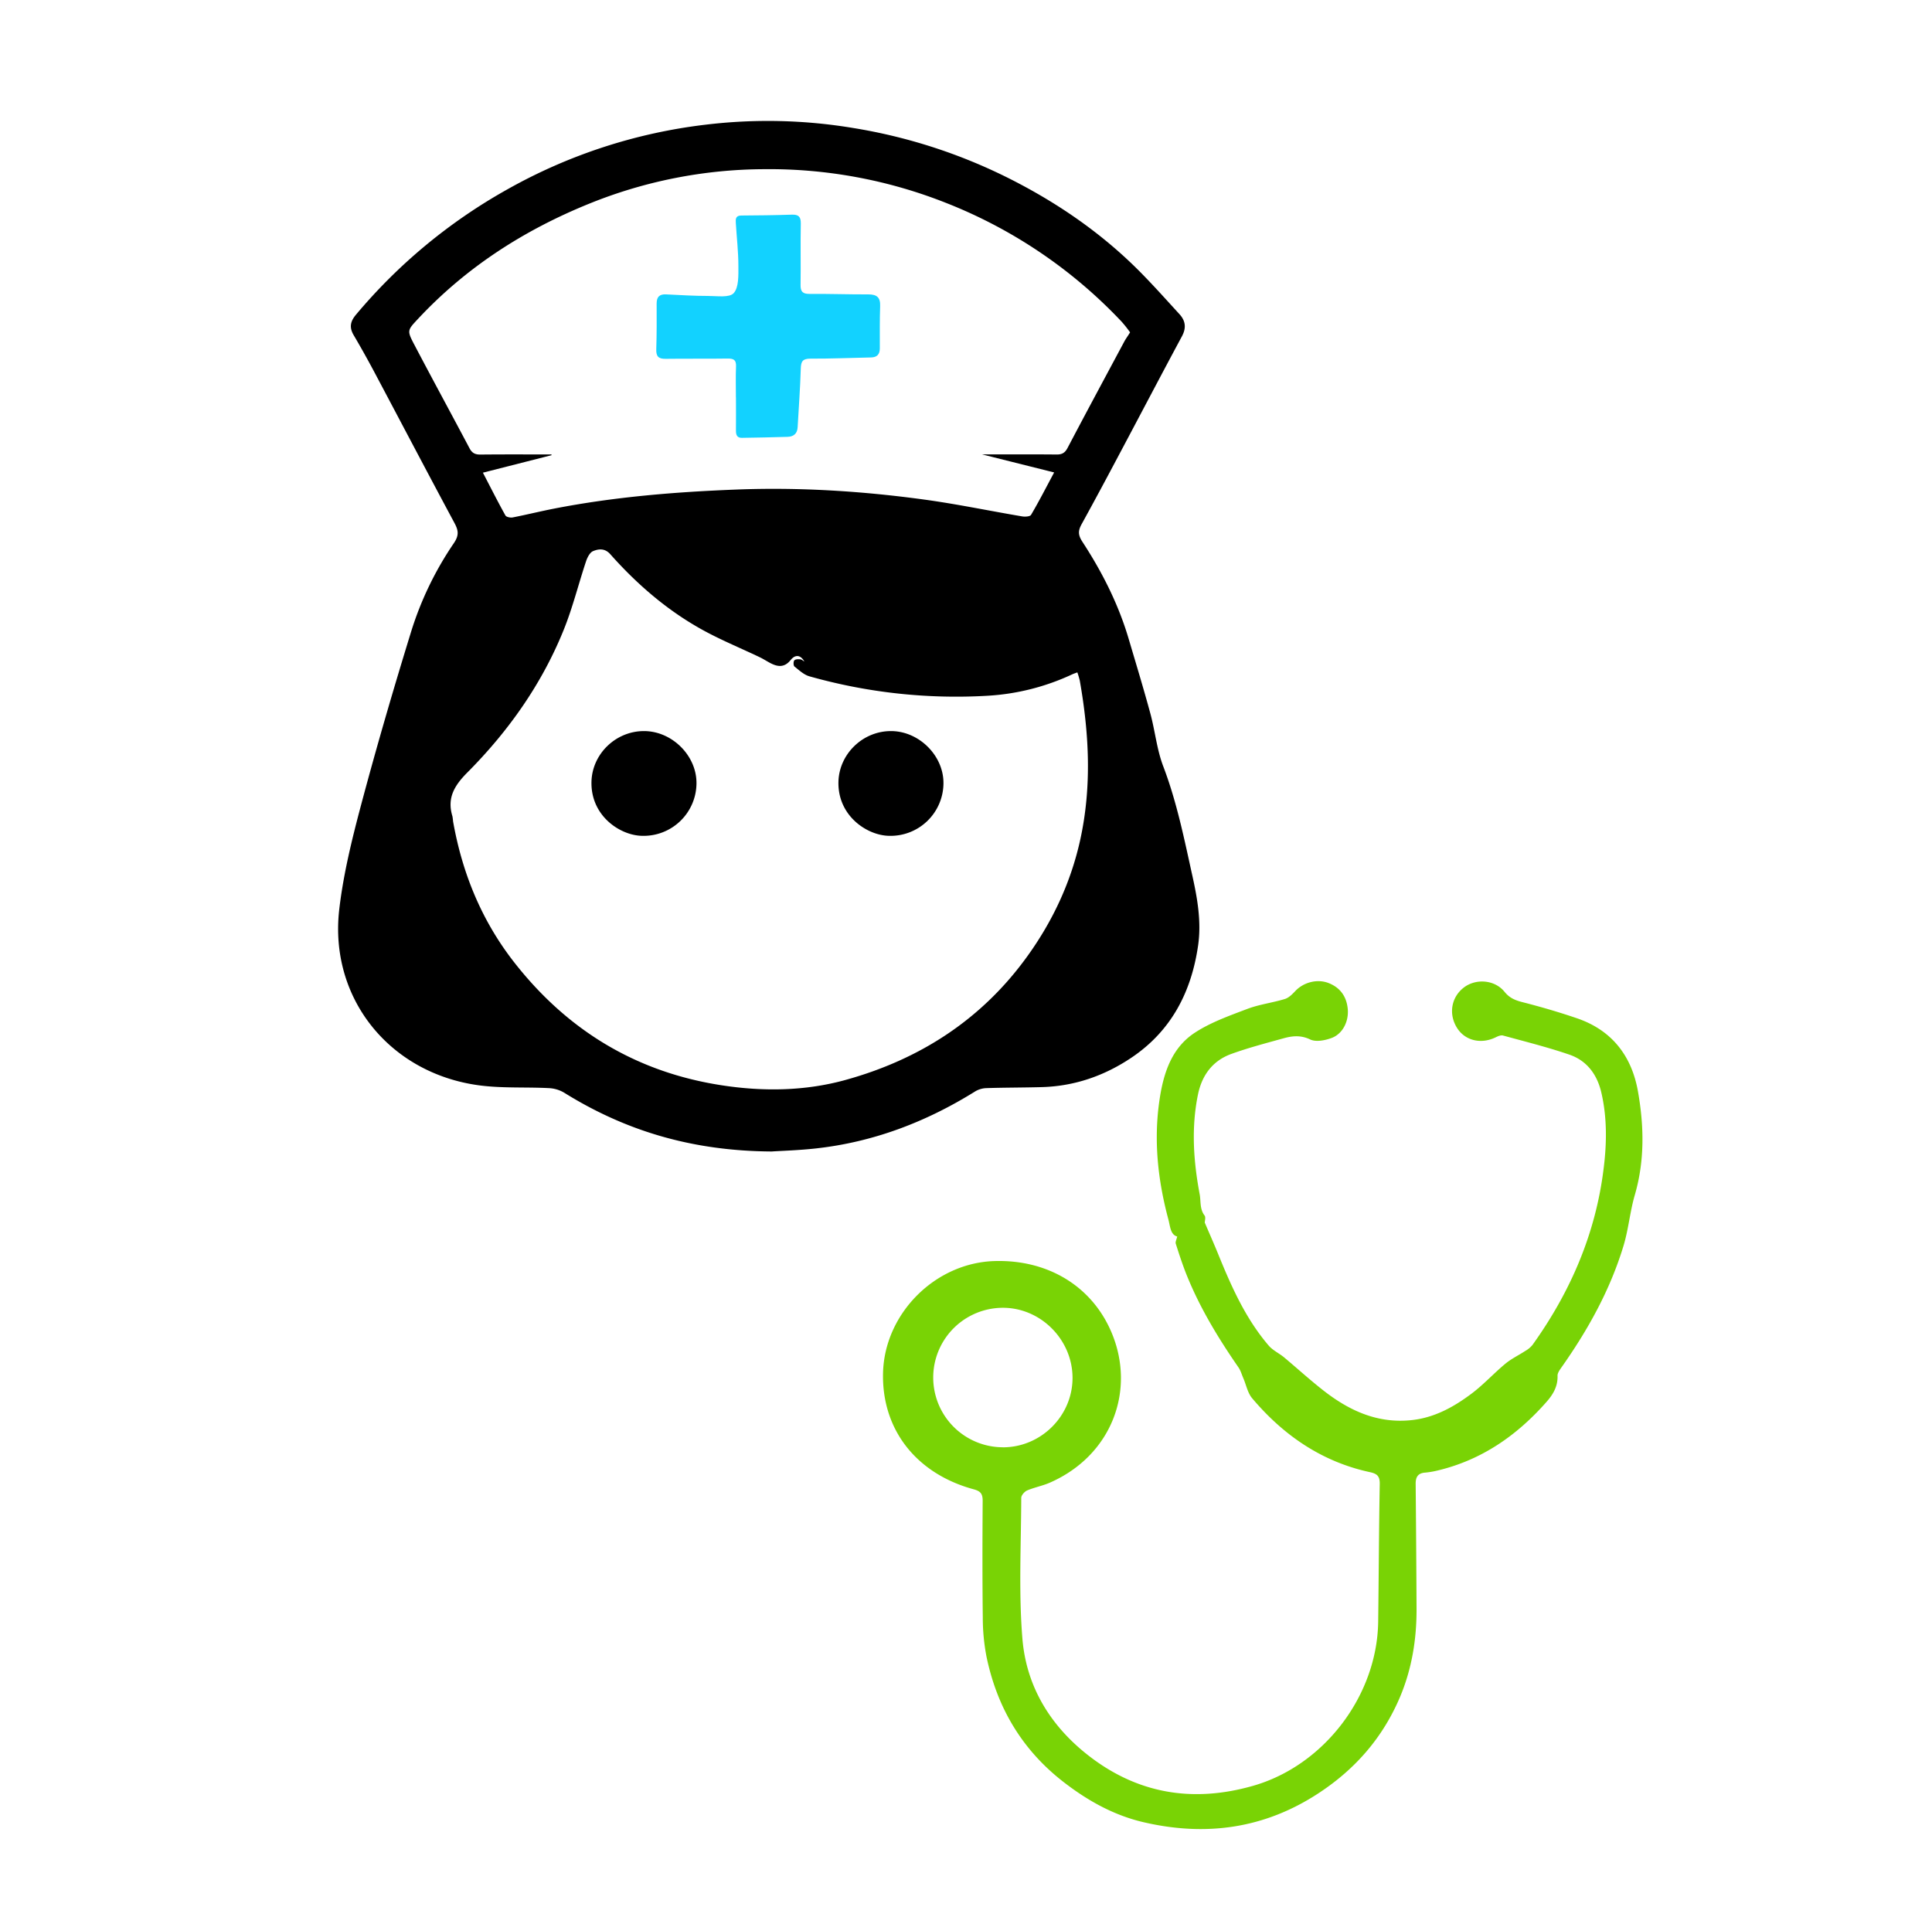 <svg xmlns="http://www.w3.org/2000/svg" id="Layer_1" data-name="Layer 1" viewBox="0 0 1233.36 1224"><defs><style>.cls-1{fill:#79d305;}.cls-2{fill:#12d2ff;}</style></defs><title>prime well icons</title><path d="M492.62,735.21C441.73,734.91,399.2,722,360,697.58a21.1,21.1,0,0,0-9.76-2.83c-14.88-.75-30,.19-44.65-1.81-56.83-7.74-95.66-55.55-89-112.46,2.64-22.53,8.15-44.86,14-66.83,9.86-37,20.58-73.7,31.84-110.26a210.92,210.92,0,0,1,27.25-56.5c3.62-5.32,2.9-8.41.28-13.27-17.15-31.94-34-64.06-51-96.08q-6.34-11.92-13.19-23.57c-2.84-4.83-2.2-8.63,1.4-12.94A346.69,346.69,0,0,1,324,120.85,338.7,338.7,0,0,1,450.7,79.58a331.78,331.78,0,0,1,94,2.15,344.06,344.06,0,0,1,98.9,31.9c31.4,15.74,60.19,35.53,84.95,60.71,8.37,8.51,16.33,17.43,24.39,26.24,3.89,4.25,4.48,8.76,1.6,14.13-13.33,24.79-26.38,49.73-39.6,74.58-8,15.1-16.07,30.19-24.33,45.17-2.28,4.13-2.67,6.78.38,11.46,12.6,19.29,23,39.83,29.56,62.06,4.7,15.87,9.52,31.72,13.85,47.69,3,11.12,4.11,22.9,8.18,33.57,8.7,22.82,13.45,46.58,18.68,70.23,3.22,14.56,5.76,29.34,3.57,44.36-4.3,29.57-17.11,54.31-42.33,71.34-17.26,11.65-36.42,18.36-57.43,18.94-11.78.33-23.57.27-35.34.64a14.92,14.92,0,0,0-7.15,2.08c-31.22,19.47-64.82,32.33-101.5,36.41C510.13,734.47,499.07,734.78,492.62,735.21Zm20.89-312.8c-2.58-4.6-6-4.44-8.77-1-4,5-8.33,4.43-13.15,1.86-2.27-1.21-4.44-2.62-6.75-3.72-12.57-6-25.55-11.28-37.66-18.1-22-12.37-40.87-28.78-57.59-47.61-3.46-3.89-7.4-3.44-11-1.94-2.07.88-3.65,4.05-4.47,6.52-4.82,14.46-8.48,29.37-14.15,43.47-14,34.77-35.32,64.91-61.61,91.34-8.26,8.3-13.09,16.26-9.55,27.9a28.8,28.8,0,0,1,.42,3.28c5.86,33.17,18.28,63.53,39.14,90.17,33.92,43.31,77.81,70,132.38,78.37,26.5,4.08,53.24,3.71,78.93-3.39,47.44-13.11,87.11-38.59,116.28-79.17,16.13-22.42,27.6-47,33.56-73.82,7.53-33.92,5.81-68-.2-102a50.62,50.62,0,0,0-1.56-5.27c-1.54.59-2.39.86-3.2,1.23a147.57,147.57,0,0,1-54.28,13.71,343.77,343.77,0,0,1-113.6-12.43c-3.49-1-6.54-3.87-9.5-6.25-.71-.56-.76-3-.14-3.85s2.48-.86,3.76-.74C511.77,421,512.62,421.87,513.51,422.41Zm207.92-210.2a78.91,78.91,0,0,0-5.35-6.77,309.65,309.65,0,0,0-112.43-76,306.47,306.47,0,0,0-116-21.42,299.8,299.8,0,0,0-111.44,22c-41.64,16.88-78.62,40.62-109.39,73.61-6.76,7.25-7.09,7.38-2.34,16.42,11.62,22.16,23.59,44.12,35.29,66.23,1.62,3.07,3.67,4,7,3.95,15.08-.16,30.17-.07,45.25-.07l.08.48L308.28,301.8c5.28,10.16,9.65,18.84,14.38,27.32.56,1,3.18,1.54,4.65,1.25,9-1.76,18-4,27-5.74,38.2-7.4,76.82-10.55,115.68-12.05,40.25-1.56,80.21.95,120,6.39,20.94,2.86,41.67,7.22,62.52,10.74,1.86.32,5.07.13,5.71-1,5-8.48,9.47-17.24,14.73-27.06l-46-11.52c16.8,0,32.25-.08,47.7.07,3.39,0,5.24-1.11,6.85-4.17,12-22.85,24.26-45.59,36.45-68.36C718.74,216.28,719.69,215,721.43,212.21Z"></path><path class="cls-1" d="M751.52,789.5c-4.35-1.15-4.45-6.41-5.66-10.94-6.7-25-9.44-50.28-5.69-76,2.48-17,7.58-33.39,22.62-43.21,10.14-6.62,22-10.81,33.45-15.16,7.68-2.91,16.06-3.92,24-6.34,2.53-.78,4.78-3.08,6.7-5.12,5.22-5.53,14-7.94,21.36-5s11.32,8.61,12.08,16.42-3.11,15.87-10.2,18.55c-4.22,1.6-10.09,2.74-13.75,1-6-2.86-11.34-2.33-17-.76-11.13,3.09-22.34,6-33.2,9.93-12.05,4.3-18.93,13.59-21.47,26-4.35,21.28-2.87,42.5,1.09,63.64.85,4.54-.05,9.43,3.13,13.59.85,1.11.13,3.43.13,4.54,2.92,6.83,5.79,13.29,8.45,19.83,8.48,20.86,17.54,41.4,32.38,58.7,2.63,3.06,6.67,4.88,9.85,7.53,8,6.7,15.77,13.76,24,20.28,16.91,13.48,35.52,22.28,57.94,19.69,14.39-1.66,26.59-8.5,37.81-16.94,7.61-5.73,14.1-12.91,21.45-19,3.85-3.2,8.52-5.41,12.74-8.18a16.39,16.39,0,0,0,4.53-3.74c24.35-33.94,40.46-71.33,45.5-112.93,2-16,2.23-32.34-1.51-48.36-2.7-11.55-9.24-20.33-20.42-24.16-13.88-4.75-28.17-8.31-42.33-12.19-1.34-.37-3.19.42-4.59,1.11-9.45,4.64-19.72,2.18-24.83-6.08-5.46-8.81-3.6-19.57,4.44-25.7,7.7-5.86,19.67-5,25.95,2.76,3.19,3.94,6.73,5.39,11.36,6.58,11.74,3,23.42,6.4,34.89,10.32,22.29,7.62,34.9,24,38.92,46.66,3.9,22.09,4.37,44.2-2,66.16-3.08,10.55-4,21.73-7.16,32.25-8.58,28.46-22.88,54.13-40,78.32-1,1.44-2.22,3.24-2.17,4.84.23,6.8-2.87,12-7.14,16.81-18.84,21.39-41.33,37-69.38,43.69a53.5,53.5,0,0,1-8.13,1.37c-4.74.38-6,3.14-5.92,7.4q.38,39.76.56,79.52c.08,19.54-3,38.52-10.66,56.59-11,25.79-28.45,45.83-52,61.25-34.68,22.69-72,27.64-111.54,18.46-18.86-4.37-35.52-13.62-50.91-25.5-26.72-20.63-42.72-47.7-49.46-80.41a131.52,131.52,0,0,1-2.33-24.68c-.31-24.85-.24-49.72-.08-74.57,0-4.43-1.18-6.18-5.74-7.42-36.46-9.9-58.72-37.95-57.86-74.24.89-37.91,33.21-70.39,71.23-71.49,34-1,62.18,16.05,74.66,45.65,15.53,36.85.25,78.41-39.32,95.81-4.68,2.06-9.86,3-14.57,5-1.68.72-3.76,3.1-3.77,4.73-.09,30-1.71,60.14.74,89.94s17.12,54.51,40.64,73.38c31.87,25.56,67.73,31.65,106.59,20.55,45.45-13,79.31-57.71,79.89-104.9.37-29.26.47-58.53,1-87.79.1-5-1.68-6.59-6.24-7.58-30.72-6.63-55.21-23.51-75.21-47.18-2.89-3.43-3.8-8.52-5.65-12.83-1-2.31-1.68-4.84-3.08-6.87-13-18.81-24.83-38.29-33.33-59.61-2.51-6.32-4.61-12.8-6.67-19.28C750.2,793.09,751,791.66,751.52,789.5ZM640.21,924.1c24.28,0,44.35-19.91,44.48-44.09.12-24.43-20.1-44.94-44.33-45a44.53,44.53,0,1,0-.15,89.06Z"></path><path d="M569,466.79c17.93.13,33.59,15.93,33.29,33.59a33.77,33.77,0,0,1-34.71,33.29c-14-.23-32.85-12.69-32.33-34.51C535.7,481.39,550.83,466.66,569,466.79Z"></path><path d="M411.33,466.79c17.93.13,33.59,15.93,33.29,33.59a33.76,33.76,0,0,1-34.71,33.29c-14-.23-32.84-12.69-32.32-34.51C378,481.39,393.13,466.66,411.33,466.79Z"></path><path class="cls-2" d="M469.79,253.81c0-6.63-.19-13.26.08-19.88.15-4-1.38-5-5.15-5-13.26.2-26.52,0-39.77.18-4.53.07-6.14-1.49-6-6.07.33-9.75.27-19.52.24-29.27,0-4.2,1.78-6,6-5.81,9,.45,17.94,1,26.91,1,5.62,0,13.52,1.25,16.27-1.79,3.33-3.69,3-11.31,3-17.23,0-9.16-1.07-18.31-1.63-27.47-.15-2.47-.26-4.84,3.46-4.86,10.75-.06,21.51-.19,32.26-.55,4.25-.14,5.83,1.23,5.75,5.66-.25,13.07.05,26.15-.14,39.21-.07,4.31,1.38,5.76,5.73,5.73,12.52-.1,25,.36,37.56.31,5.33,0,7.71,1.85,7.51,7.43-.32,9-.19,18-.21,27,0,3.81-1.72,5.76-5.66,5.83-12.87.25-25.73.83-38.6.76-5,0-6.07,1.75-6.2,6.41-.35,12.47-1.32,24.93-2,37.4-.23,4.1-2.59,6-6.39,6.12-9.74.3-19.47.49-29.21.64-3.23.05-3.82-2.07-3.78-4.82.08-7,0-14,0-21Z"></path></svg>